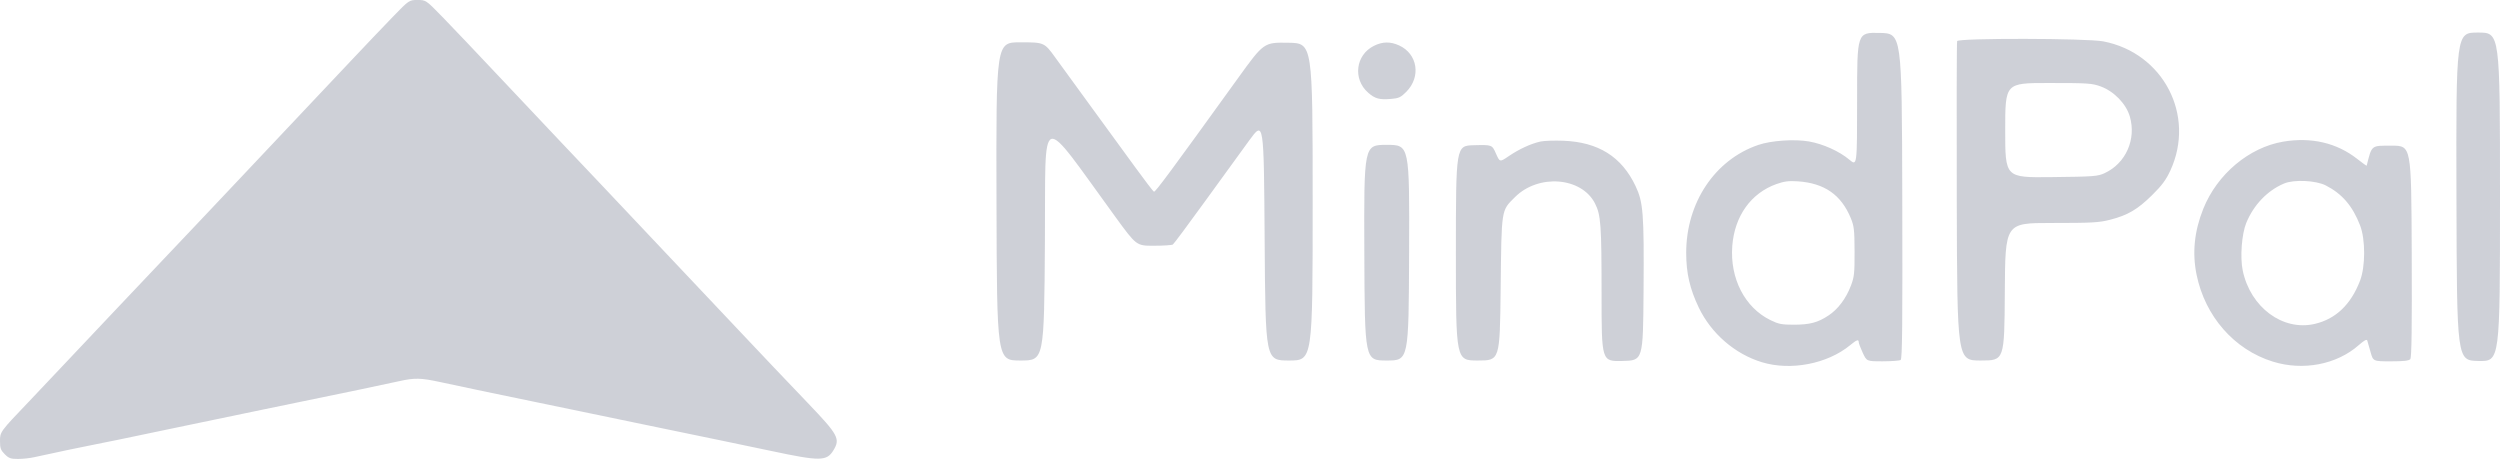 <svg width="1536px" height="282px" viewBox="0 0 1536 282" version="1.1" xmlns="http://www.w3.org/2000/svg" xmlns:xlink="http://www.w3.org/1999/xlink">
    <g id="Page-1" stroke="none" stroke-width="1" fill="none" fill-rule="evenodd" fill-opacity="0.2">
        <g id="trace" transform="translate(0, -0)" fill="#0A1837">
            <path d="M241.437,10.25 C235.968,15.888 224.5,27.925 215.954,37 C207.407,46.075 192.108,62.287 181.957,73.026 C171.806,83.765 156.525,99.965 148,109.026 C139.475,118.087 128,130.235 122.5,136.023 C105.499,153.914 92.951,167.159 85.102,175.5 C80.961,179.9 73.502,187.775 68.527,193 C63.551,198.225 52.293,210.15 43.51,219.5 C34.726,228.85 23.239,241 17.982,246.5 C-0.015,265.328 2.07968469e-08,265.308 2.07968469e-08,271.055 C2.07968469e-08,275.357 0.457,276.61 2.923,279.077 C5.432,281.585 6.602,281.997 11.173,281.977 C14.103,281.962 18.525,281.48 21,280.905 C27.648,279.36 57.719,273.069 63.5,272.014 C66.25,271.512 76.15,269.477 85.5,267.491 C94.85,265.506 105.65,263.249 109.5,262.475 C116.905,260.986 149.363,254.231 162,251.549 C166.125,250.673 176.025,248.627 184,247.002 C206.997,242.316 236.831,236.079 245,234.249 C254.747,232.066 258.43,232.138 270.5,234.746 C285.55,237.997 312.707,243.687 329,247.003 C336.975,248.626 349.8,251.283 357.5,252.908 C365.2,254.532 376.225,256.823 382,257.998 C387.775,259.174 401.05,261.923 411.5,264.107 C421.95,266.291 435.9,269.175 442.5,270.515 C449.1,271.855 463.275,274.818 474,277.101 C503.878,283.459 507.947,283.414 512.05,276.686 C516.376,269.591 515.093,267.224 496.226,247.5 C480.702,231.271 470.096,220.103 454.915,204 C441.11,189.356 424.134,171.377 368.067,112.019 C359.505,102.954 348.418,91.254 343.428,86.019 C338.439,80.783 322.506,63.9 308.023,48.5 C293.539,33.1 277.186,15.888 271.682,10.25 C261.674,0 261.674,0 256.527,0 C251.38,0 251.38,0 241.437,10.25 M1141,61.031 C1141,102.119 1141,102.119 1136.241,98.106 C1130.118,92.943 1120.104,88.425 1111.44,86.916 C1102.528,85.364 1088.267,86.336 1080.317,89.038 C1053.646,98.1 1036,124.494 1036,155.325 C1036,167.782 1038.218,177.449 1043.711,188.933 C1051.34,204.883 1065.888,217.488 1082.5,222.542 C1100.225,227.934 1122.763,223.584 1136.724,212.076 C1140.774,208.737 1141.995,208.316 1142.01,210.25 C1142.015,210.938 1143.119,213.863 1144.464,216.75 C1146.908,222 1146.908,222 1156.704,221.985 C1162.092,221.976 1167.065,221.611 1167.755,221.173 C1168.75,220.541 1168.957,199.728 1168.755,120.438 C1168.5,20.5 1168.5,20.5 1154.75,20.222 C1141,19.944 1141,19.944 1141,61.031 M1509.245,120.75 C1509.5,221.5 1509.5,221.5 1522.75,221.779 C1536,222.058 1536,222.058 1536,121.029 C1536,20 1536,20 1522.495,20 C1508.99,20 1508.99,20 1509.245,120.75 M1202.461,25.25 C1202.199,25.938 1202.1,70.375 1202.242,124 C1202.5,221.5 1202.5,221.5 1217,221.5 C1231.5,221.5 1231.5,221.5 1231.761,179.25 C1232.022,137 1232.022,137 1260.351,137 C1285.302,137 1289.602,136.764 1296.415,135.022 C1307.282,132.242 1313.322,128.704 1322.267,119.875 C1328.274,113.946 1330.808,110.533 1333.452,104.811 C1349.109,70.922 1329.154,32.482 1292.236,25.418 C1282.1,23.479 1203.192,23.331 1202.461,25.25 M612.245,123.75 C612.5,221.5 612.5,221.5 627,221.5 C641.5,221.5 641.5,221.5 642,148.032 C642.558,66.107 637.587,67.805 685.292,133.25 C698.231,151 698.231,151 708.865,150.985 C714.714,150.976 719.995,150.639 720.6,150.235 C721.205,149.831 730,138.025 740.145,124 C750.29,109.975 762.62,92.991 767.545,86.257 C776.5,74.015 776.5,74.015 777,147.757 C777.5,221.5 777.5,221.5 792,221.5 C806.5,221.5 806.5,221.5 806.5,124 C806.5,26.5 806.5,26.5 791.5,26.26 C776.5,26.02 776.5,26.02 760.5,48.199 C718.774,106.04 709.834,118.114 708.974,117.793 C708.542,117.632 703.285,110.75 697.292,102.5 C691.299,94.25 679.484,78.05 671.037,66.5 C662.59,54.95 652.52,41.112 648.659,35.75 C641.64,26 641.64,26 626.815,26 C611.99,26 611.99,26 612.245,123.75 M844.168,28.146 C832.892,33.727 831.045,48.564 840.583,56.939 C844.803,60.644 847.471,61.374 854.62,60.782 C859.431,60.383 860.65,59.816 864.028,56.412 C873.198,47.166 871.001,33.084 859.579,27.896 C854.193,25.451 849.458,25.527 844.168,28.146 M1232,80.07 C1232,109.139 1232,109.139 1260.25,108.82 C1286.558,108.522 1288.815,108.354 1293.089,106.377 C1306.078,100.37 1312.647,85.617 1308.573,71.603 C1306.309,63.815 1298.879,56.129 1290.712,53.127 C1285.352,51.157 1282.973,51 1258.462,51 C1232,51 1232,51 1232,80.07 M946.5,86.957 C940.639,88.239 933.343,91.59 927.03,95.899 C921.472,99.693 921.472,99.693 919.099,94.315 C916.725,88.937 916.725,88.937 905.613,89.219 C894.5,89.5 894.5,89.5 894.5,155.5 C894.5,221.5 894.5,221.5 908,221.5 C921.5,221.5 921.5,221.5 922,177.5 C922.566,127.677 922.26,129.644 930.756,121.149 C945.222,106.683 971.682,108.754 979.968,125 C983.559,132.039 984,138.121 984,180.579 C984,222.06 984,222.06 996.75,221.78 C1009.5,221.5 1009.5,221.5 1009.803,178.5 C1010.138,131.097 1009.618,124.31 1004.887,114.314 C996.357,96.293 982.056,87.312 960.552,86.473 C955.023,86.258 948.7,86.475 946.5,86.957 M1402.798,87.028 C1381.816,90.565 1362.198,107.05 1353.695,128.288 C1348.18,142.066 1346.828,155.368 1349.58,168.792 C1354.836,194.427 1372.704,214.801 1396.393,222.17 C1415.017,227.963 1435.675,223.996 1449.249,212.021 C1452.458,209.19 1454.138,208.264 1454.431,209.166 C1454.668,209.9 1455.581,213.088 1456.459,216.25 C1458.056,222 1458.056,222 1468.905,222 C1476.838,222 1480.059,221.634 1480.885,220.639 C1481.705,219.651 1481.944,201.488 1481.757,154.389 C1481.5,89.5 1481.5,89.5 1469.505,89.5 C1456.619,89.5 1457.342,88.923 1454.08,101.816 C1454.036,101.99 1451.412,100.102 1448.25,97.619 C1435.688,87.758 1420.063,84.117 1402.798,87.028 M838.243,155.25 C838.5,221.5 838.5,221.5 852,221.5 C865.5,221.5 865.5,221.5 865.757,155.25 C866.014,89 866.014,89 852,89 C837.986,89 837.986,89 838.243,155.25 M1091.505,113.062 C1075.822,118.627 1065.73,132.728 1064.317,151.051 C1062.778,171 1071.971,188.929 1087.699,196.652 C1092.699,199.106 1094.674,199.499 1102,199.495 C1111.965,199.489 1116.842,198.202 1123.422,193.844 C1129.288,189.959 1134.158,183.477 1137.207,175.5 C1139.241,170.178 1139.494,167.804 1139.448,154.5 C1139.401,141.239 1139.131,138.863 1137.117,134 C1131.158,119.61 1120.904,112.507 1104.5,111.406 C1099.028,111.038 1096.191,111.4 1091.505,113.062 M1403.331,112.747 C1393.109,117.046 1384.598,125.929 1380.092,137 C1377.289,143.885 1376.242,158.087 1377.937,166.219 C1382.647,188.816 1402.503,203.551 1422.133,199.016 C1435.034,196.036 1444.344,187.177 1449.999,172.5 C1453.355,163.793 1453.376,147.096 1450.043,138.5 C1445.397,126.521 1439.052,119.119 1429,113.954 C1422.893,110.816 1409.428,110.183 1403.331,112.747" id="Shape"></path>
        </g>
    </g>
</svg>